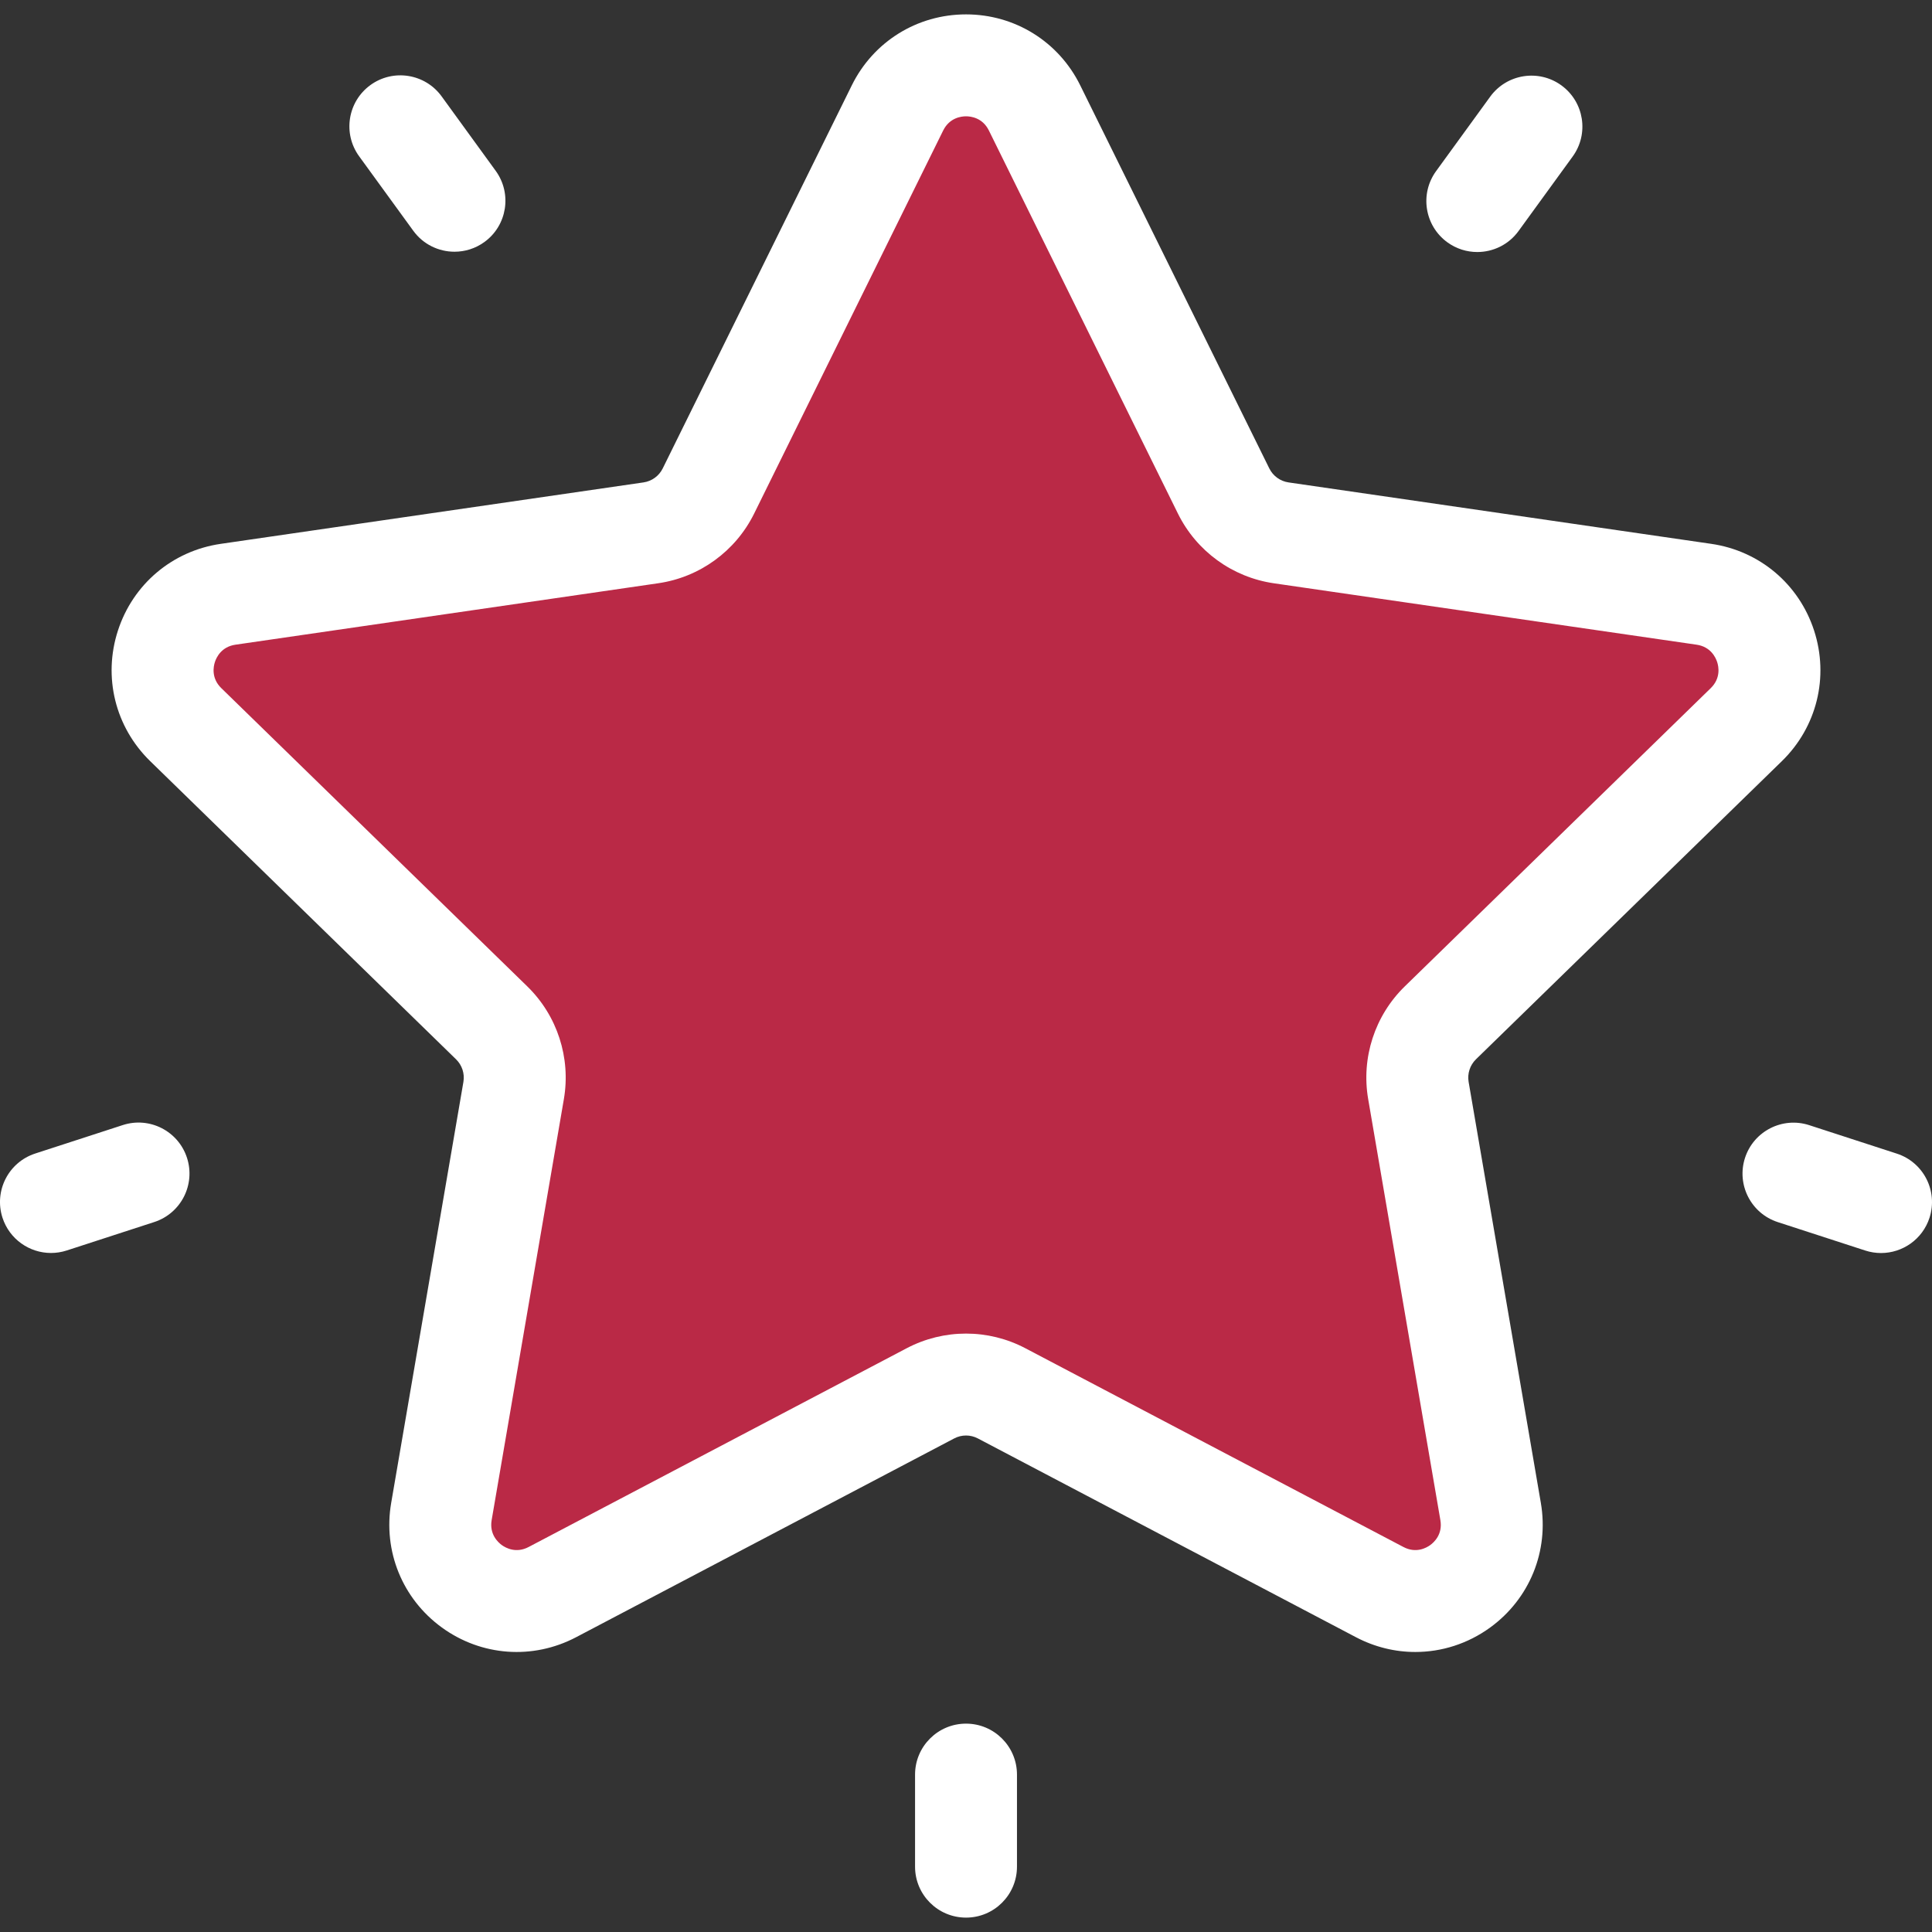 <svg width="65" height="65" viewBox="0 0 65 65" fill="none" xmlns="http://www.w3.org/2000/svg">
<rect x="0" y="0" width="65" height="65" fill="#333333" stroke="none"/>
<g clip-path="url(#clip0_537_11071)">
<path d="M24 16.5L31.5 2H34L43 18L58.5 20.5L60 23.5L48 35L50.5 52L48 54.5L31.5 46.5L16.5 54.5L14.5 51.5L17.5 36L6 23.5L7 20L24 16.5Z" fill="#BA2946" stroke="white"/>
<path d="M59.949 25.608C61.126 24.461 61.541 22.777 61.033 21.214C60.525 19.651 59.199 18.533 57.573 18.297L43.35 16.23C43.071 16.189 42.83 16.014 42.705 15.761L36.344 2.873C35.617 1.399 34.144 0.484 32.501 0.484C30.857 0.484 29.384 1.399 28.657 2.873L22.296 15.761C22.171 16.014 21.93 16.189 21.651 16.23L7.428 18.297C5.802 18.533 4.476 19.651 3.968 21.214C3.46 22.777 3.876 24.461 5.053 25.608L15.344 35.64C15.546 35.837 15.638 36.12 15.591 36.399L13.161 50.563C12.883 52.184 13.537 53.79 14.866 54.756C16.196 55.722 17.926 55.847 19.381 55.083L32.102 48.395C32.352 48.263 32.65 48.263 32.9 48.395L45.621 55.083C46.253 55.415 46.938 55.58 47.619 55.579C48.504 55.579 49.383 55.302 50.135 54.756C51.464 53.79 52.118 52.183 51.84 50.563L49.41 36.398C49.363 36.12 49.455 35.837 49.657 35.639L59.949 25.608ZM46.031 36.978L48.46 51.144C48.542 51.618 48.249 51.888 48.119 51.982C47.99 52.076 47.642 52.271 47.217 52.047L34.495 45.359C33.871 45.031 33.186 44.867 32.501 44.867C31.816 44.867 31.131 45.031 30.506 45.359L17.785 52.047C17.36 52.271 17.012 52.076 16.882 51.982C16.753 51.888 16.46 51.617 16.541 51.143L18.971 36.978C19.209 35.588 18.749 34.169 17.738 33.184L7.447 23.153C7.102 22.817 7.18 22.426 7.23 22.274C7.279 22.121 7.446 21.759 7.922 21.69L22.144 19.623C23.54 19.421 24.747 18.544 25.372 17.279L31.732 4.391C31.945 3.96 32.341 3.913 32.501 3.913C32.661 3.913 33.057 3.959 33.27 4.391V4.391L39.63 17.279C40.255 18.544 41.461 19.421 42.858 19.624L57.08 21.69C57.556 21.759 57.722 22.121 57.772 22.274C57.822 22.426 57.9 22.817 57.555 23.153L47.264 33.184C46.253 34.169 45.792 35.588 46.031 36.978Z" fill="white"/>
<path d="M52.531 2.872C51.765 2.316 50.693 2.486 50.136 3.252L48.316 5.757C47.759 6.523 47.929 7.595 48.695 8.152C49 8.373 49.352 8.479 49.702 8.479C50.232 8.479 50.755 8.234 51.09 7.772L52.91 5.267C53.467 4.501 53.297 3.429 52.531 2.872Z" fill="white"/>
<path d="M16.677 5.747L14.857 3.241C14.3 2.476 13.228 2.306 12.462 2.862C11.696 3.419 11.526 4.491 12.082 5.257L13.903 7.762C14.238 8.224 14.761 8.469 15.291 8.469C15.641 8.469 15.993 8.363 16.298 8.142C17.064 7.585 17.233 6.513 16.677 5.747Z" fill="white"/>
<path d="M6.291 38.953C5.998 38.052 5.031 37.559 4.13 37.852L1.185 38.809C0.284 39.102 -0.208 40.069 0.084 40.97C0.32 41.694 0.992 42.155 1.715 42.155C1.89 42.155 2.069 42.128 2.245 42.071L5.19 41.114C6.091 40.821 6.583 39.854 6.291 38.953Z" fill="white"/>
<path d="M32.501 57.99C31.554 57.99 30.786 58.758 30.786 59.705V62.802C30.786 63.749 31.554 64.516 32.501 64.516C33.448 64.516 34.215 63.749 34.215 62.802V59.705C34.215 58.758 33.448 57.99 32.501 57.99Z" fill="white"/>
<path d="M63.815 38.812L60.87 37.855C59.97 37.562 59.002 38.055 58.709 38.955C58.417 39.856 58.91 40.823 59.81 41.116L62.755 42.073C62.931 42.13 63.11 42.157 63.285 42.157C64.008 42.157 64.68 41.697 64.916 40.972C65.208 40.071 64.716 39.104 63.815 38.812Z" fill="white"/>
</g>
<defs>
<clipPath id="clip0_537_11071">
<rect width="65" height="65" fill="white"/>
</clipPath>
</defs>
</svg>
